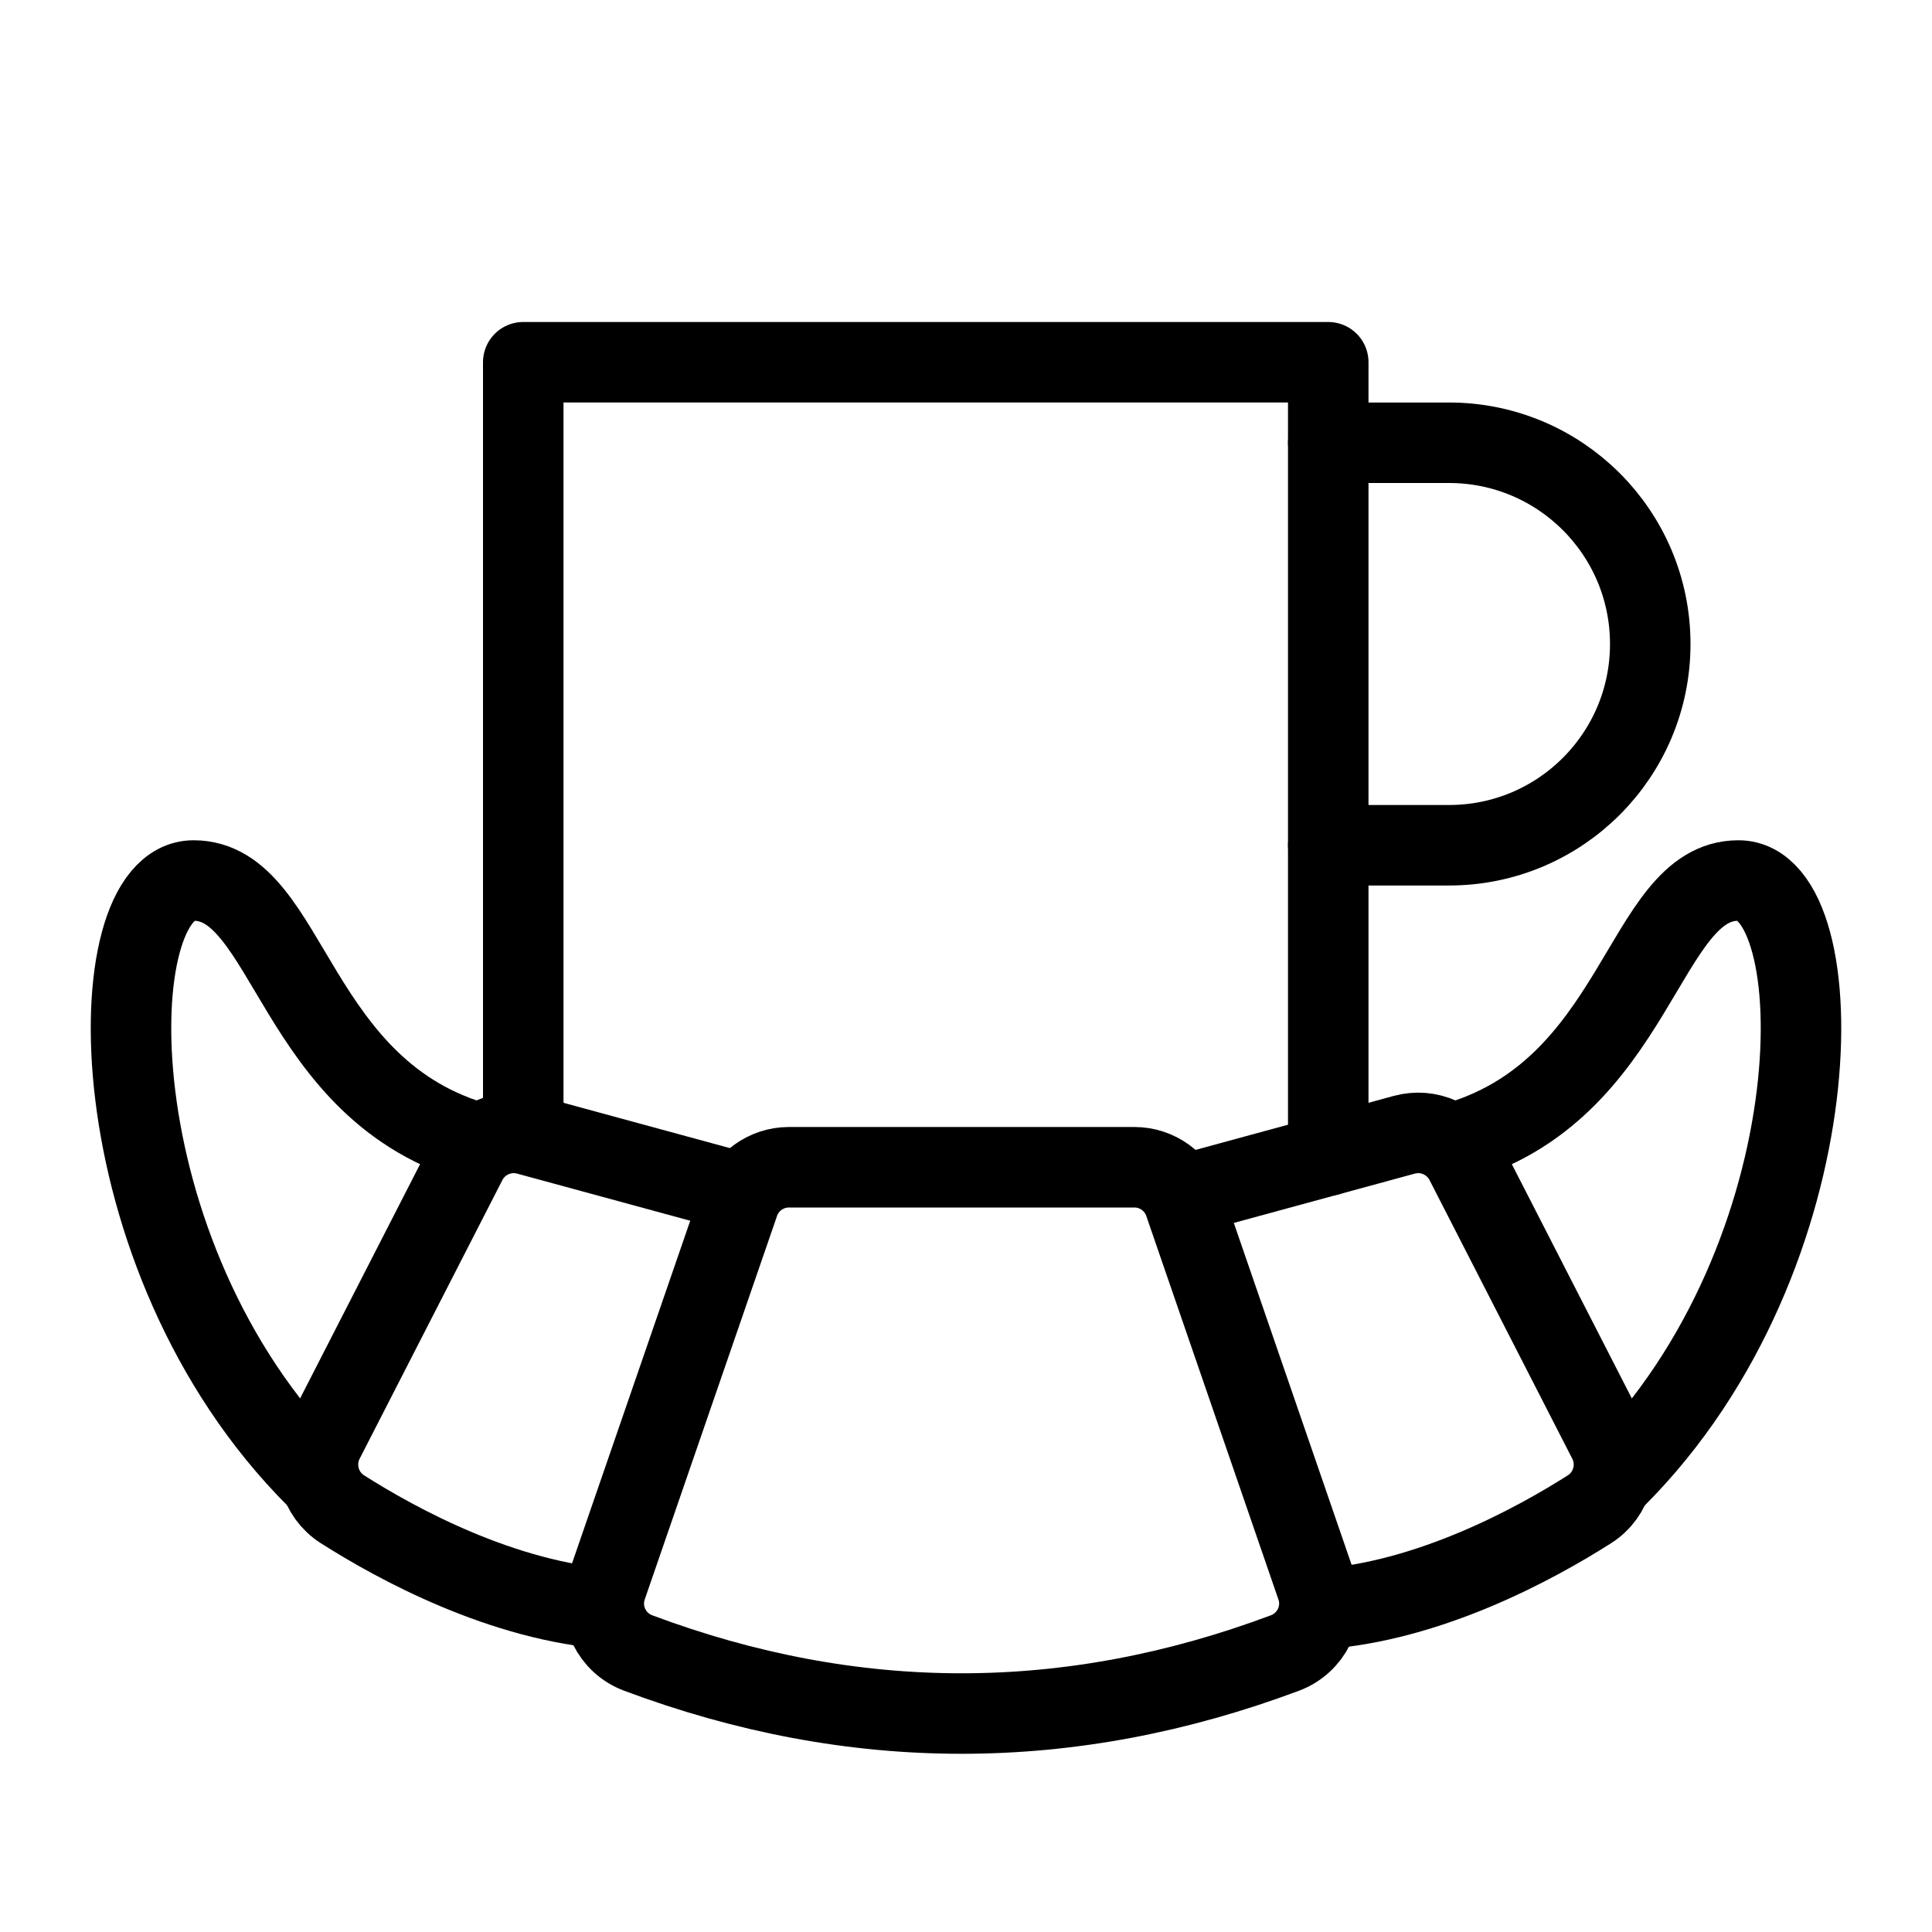 <?xml version="1.0" encoding="utf-8"?>
<!-- Generator: Adobe Illustrator 16.0.3, SVG Export Plug-In . SVG Version: 6.00 Build 0)  -->
<!DOCTYPE svg PUBLIC "-//W3C//DTD SVG 1.1//EN" "http://www.w3.org/Graphics/SVG/1.1/DTD/svg11.dtd">
<svg version="1.1" xmlns="http://www.w3.org/2000/svg" xmlns:xlink="http://www.w3.org/1999/xlink" x="0px" y="0px" width="24px"
	 height="24px" viewBox="0 0 24 24" enable-background="new 0 0 24 24" xml:space="preserve">
<g id="Outline_Icons">
	<g>
		<path fill="none" stroke="#000000" stroke-linejoin="round" stroke-miterlimit="10" d="M18.026,14.209
			c2.34-0.636,2.369-3.271,3.569-3.271c1.199,0,1.24,4.652-1.523,7.416"/>
		<path fill="none" stroke="#000000" stroke-linejoin="round" stroke-miterlimit="10" d="M14.729,14.836l2.717-0.74
			c0.3-0.081,0.615,0.059,0.757,0.335l1.774,3.463c0.154,0.302,0.054,0.672-0.231,0.854c-0.687,0.437-1.995,1.148-3.347,1.241"/>
		<path fill="none" stroke="#000000" stroke-linejoin="round" stroke-miterlimit="10" d="M5.973,14.209
			c-2.339-0.636-2.368-3.271-3.568-3.271c-1.199,0-1.24,4.652,1.523,7.416"/>
		<path fill="none" stroke="#000000" stroke-linejoin="round" stroke-miterlimit="10" d="M9.271,14.836l-2.718-0.74
			c-0.3-0.081-0.615,0.059-0.757,0.335l-1.774,3.463c-0.154,0.302-0.054,0.672,0.231,0.854c0.687,0.437,1.995,1.148,3.347,1.241"/>
		<path fill="none" stroke="#000000" stroke-linejoin="round" stroke-miterlimit="10" d="M14.718,14.959
			c-0.086-0.273-0.34-0.459-0.626-0.459H9.8c-0.286,0-0.54,0.186-0.626,0.459l-1.643,4.763c-0.105,0.333,0.068,0.689,0.396,0.812
			c2.678,1.003,5.357,1.003,8.036,0c0.327-0.123,0.502-0.48,0.396-0.812L14.718,14.959z"/>
		<polyline fill="none" stroke="#000000" stroke-linecap="round" stroke-linejoin="round" stroke-miterlimit="10" points="6.5,14 
			6.5,4.5 16.5,4.5 16.5,14.354 		"/>
		<path fill="none" stroke="#000000" stroke-linecap="round" stroke-linejoin="round" stroke-miterlimit="10" d="M16.5,5.5H18
			c1.381,0,2.5,1.119,2.5,2.5s-1.119,2.5-2.5,2.5h-1.5"/>
	</g>
</g>
<g id="invisible_shape">
	<rect fill="none" width="24" height="24"/>
</g>
</svg>
